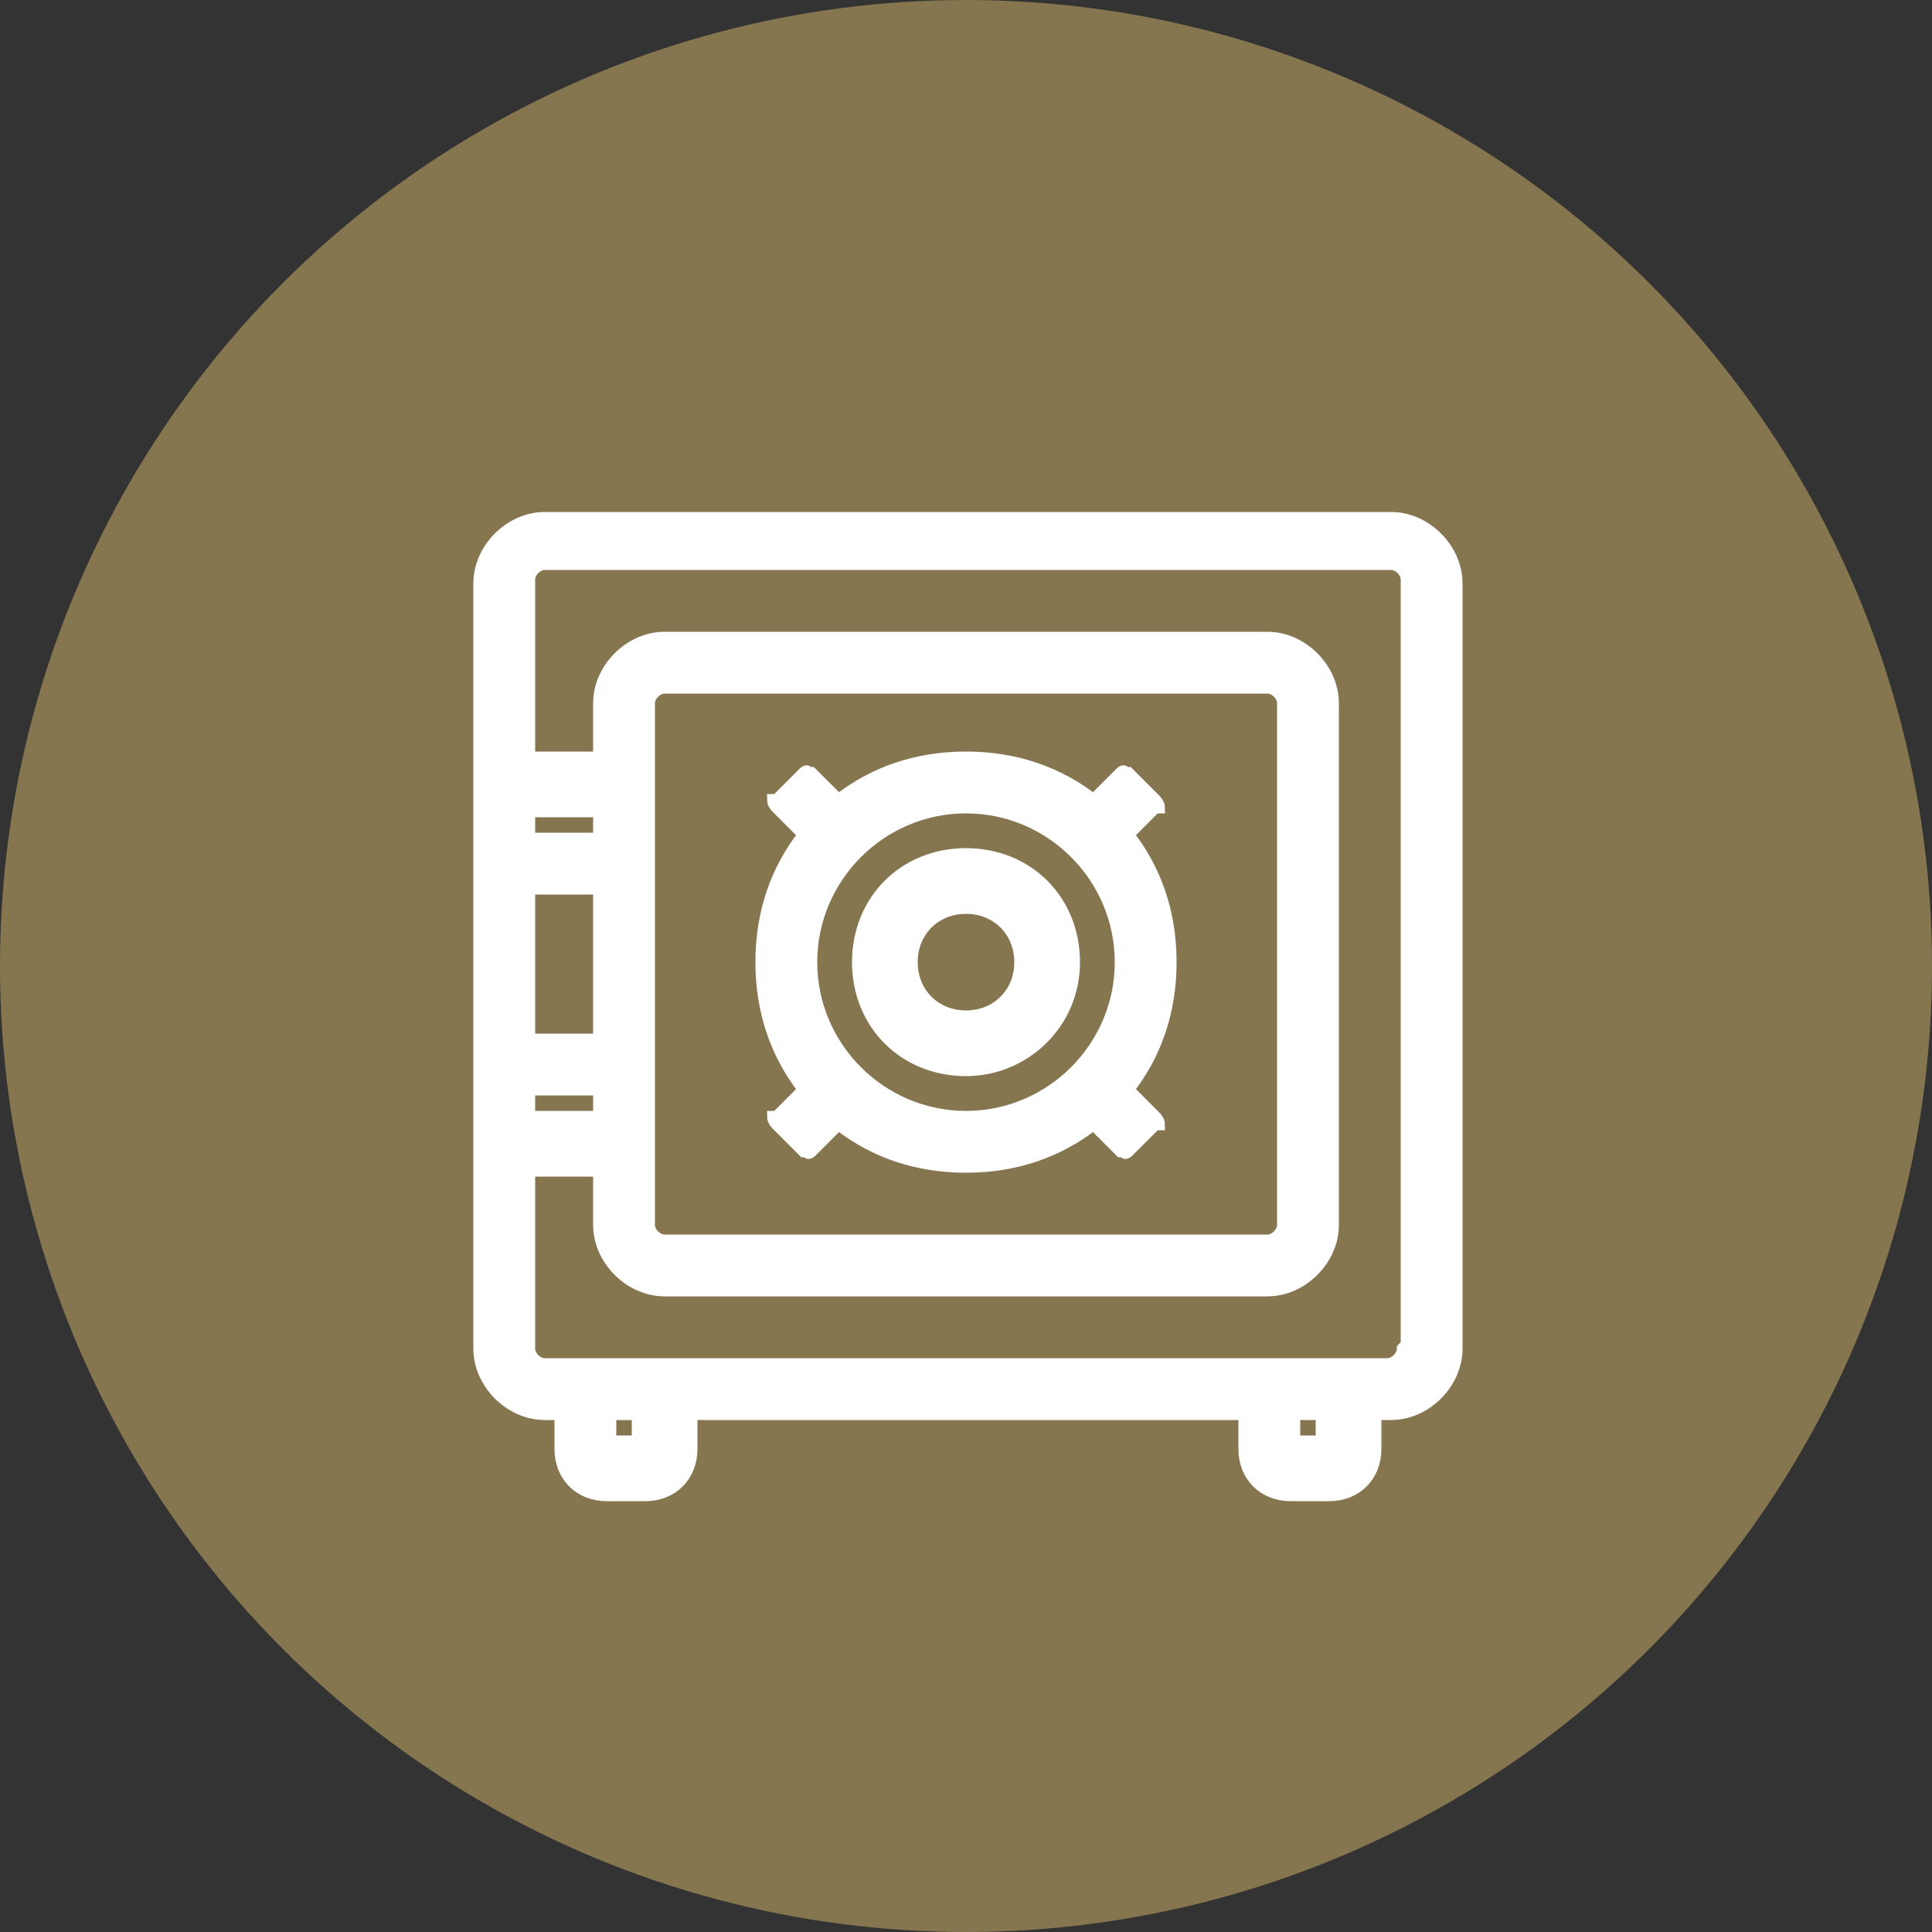 <?xml version="1.0" encoding="UTF-8"?>
<svg id="Livello_1" data-name="Livello 1" xmlns="http://www.w3.org/2000/svg" version="1.1" viewBox="0 0 50 50">
  <rect x="0" y="0" width="50" height="50" fill="#333333" stroke="none"/>
  <defs>
    <style>
      .cls-1 {
        fill: #fff;
        stroke: #fff;
        stroke-width: .3px;
      }

      .cls-2 {
        fill: #85764f;
        stroke-width: 0px;
      }
    </style>
  </defs>
  <circle class="cls-2" cx="25" cy="25" r="25"/>
  <g>
    <path class="cls-1" d="M35.9,13.4H14.1c-.9,0-1.7.8-1.7,1.7v19.8c0,.9.8,1.7,1.7,1.7h.4v.9c0,.7.5,1.2,1.2,1.2h1c.7,0,1.2-.5,1.2-1.2v-.9h14.3v.9c0,.7.5,1.2,1.2,1.2h1c.7,0,1.2-.5,1.2-1.2v-.9h.4c.9,0,1.7-.8,1.7-1.7V15.1c0-.9-.8-1.7-1.7-1.7ZM13.7,21h1.8v.7h-1.8v-.7ZM13.7,23h1.8v3.9h-1.8v-3.9ZM13.7,28.2h1.8v.7h-1.8v-.7ZM16.5,37.3h-.7v-.7h.7v.7ZM34.2,37.3h-.7v-.7h.7v.7ZM36.3,34.9c0,.2-.2.4-.4.4H14.1c-.2,0-.4-.2-.4-.4v-4.6h1.8v1.4c0,.9.8,1.7,1.7,1.7h15.6c.9,0,1.7-.8,1.7-1.7v-13.5c0-.9-.8-1.7-1.7-1.7h-15.6c-.9,0-1.7.8-1.7,1.7v1.4h-1.8v-4.6c0-.2.2-.4.4-.4h21.9c.2,0,.4.2.4.4v19.8ZM16.8,31.7v-13.5c0-.2.2-.4.4-.4h15.6c.2,0,.4.2.4.4v13.5c0,.2-.2.4-.4.4h-15.6c-.2,0-.4-.2-.4-.4Z"/>
    <path class="cls-1" d="M20.1,28.9h-.1c0,.1.1.2.1.2l.7.7h.1c0,.1.1,0,.1,0l.7-.7c.9.7,2,1.1,3.3,1.1s2.4-.4,3.3-1.1l.7.7h.1c0,.1.1,0,.1,0l.7-.7h.1c0-.1-.1-.2-.1-.2l-.7-.7c.7-.9,1.1-2,1.1-3.3s-.4-2.4-1.1-3.3l.7-.7h.1c0-.1-.1-.2-.1-.2l-.7-.7h-.1c0-.1-.1,0-.1,0l-.7.7c-.9-.7-2-1.1-3.3-1.1s-2.4.4-3.3,1.1l-.7-.7h-.1c0-.1-.1,0-.1,0l-.7.7h-.1c0,.1.1.2.1.2l.7.7c-.7.9-1.1,2-1.1,3.3s.4,2.4,1.1,3.3l-.7.7ZM25,20.9c2.2,0,4,1.8,4,4s-1.8,4-4,4-4-1.8-4-4,1.8-4,4-4Z"/>
    <path class="cls-1" d="M25,27.7c1.5,0,2.8-1.2,2.8-2.8s-1.2-2.8-2.8-2.8-2.8,1.2-2.8,2.8,1.2,2.8,2.8,2.8ZM25,23.5c.8,0,1.4.6,1.4,1.4s-.6,1.4-1.4,1.4-1.4-.6-1.4-1.4.6-1.4,1.4-1.4Z"/>
  </g>
</svg>